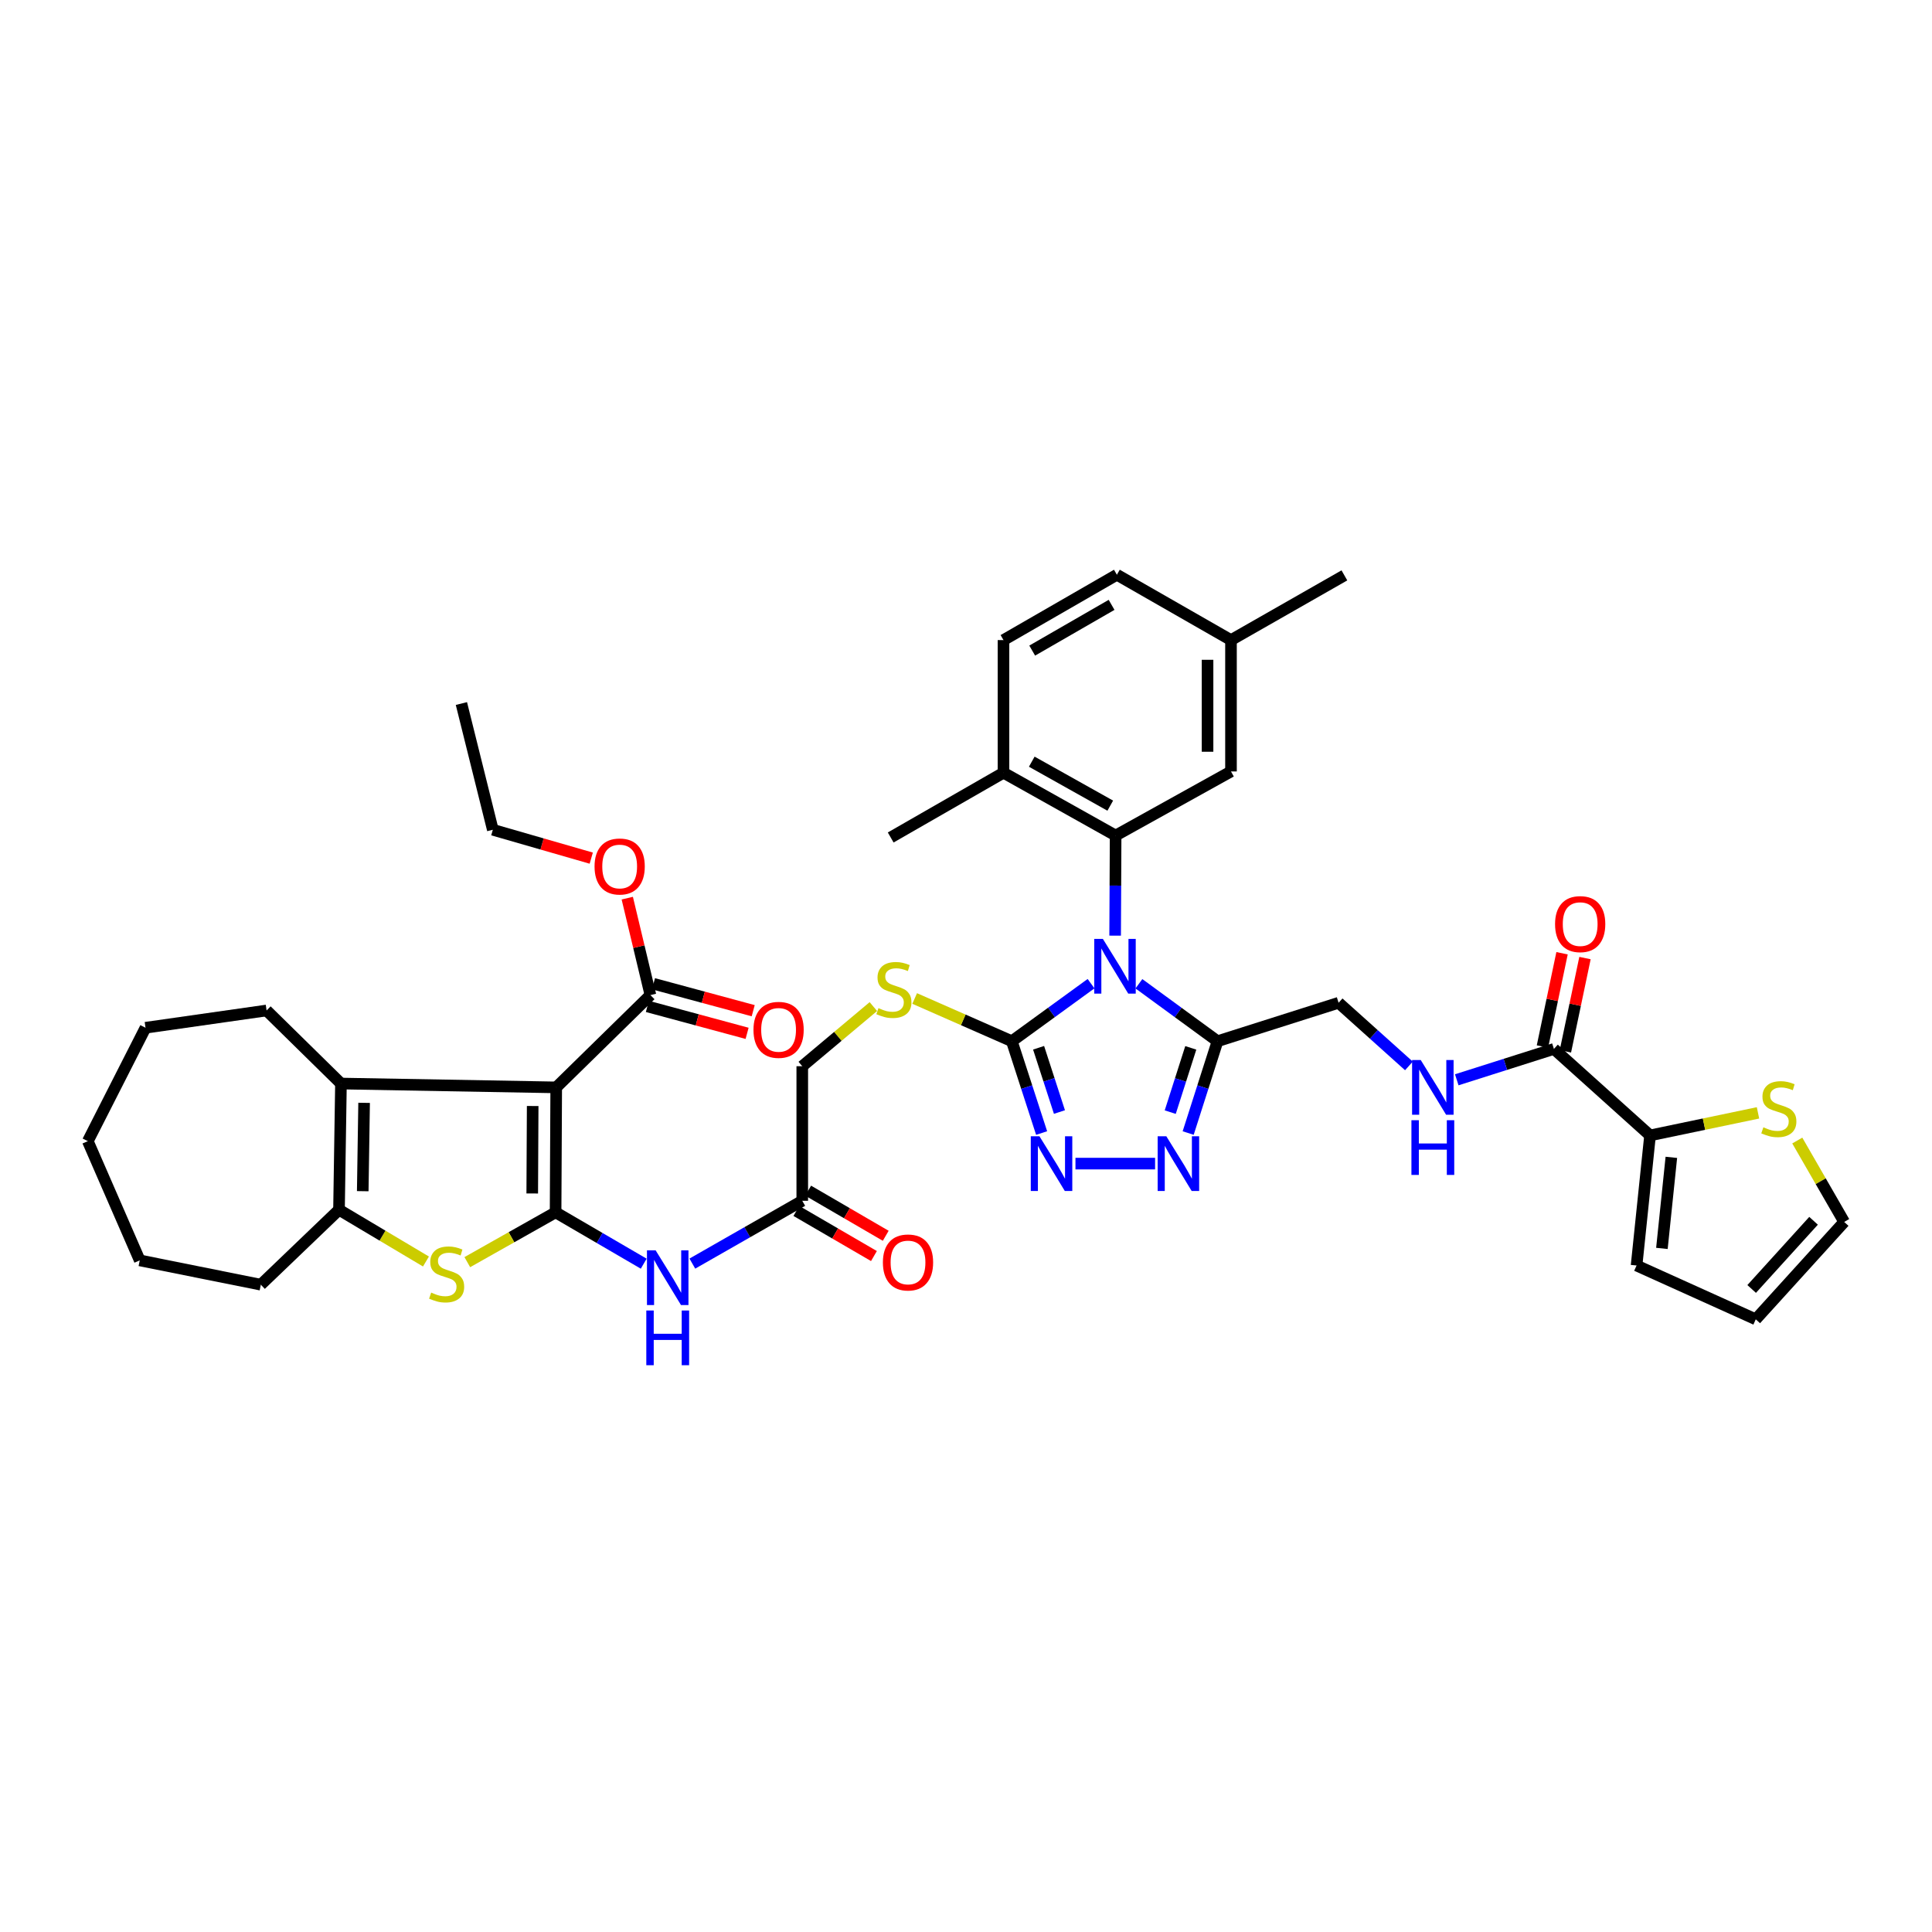 <?xml version='1.0' encoding='iso-8859-1'?>
<svg version='1.1' baseProfile='full'
              xmlns='http://www.w3.org/2000/svg'
                      xmlns:rdkit='http://www.rdkit.org/xml'
                      xmlns:xlink='http://www.w3.org/1999/xlink'
                  xml:space='preserve'
width='1000px' height='1000px' viewBox='0 0 1000 1000'>
<!-- END OF HEADER -->
<rect style='opacity:1.0;fill:#FFFFFF;stroke:none' width='1000' height='1000' x='0' y='0'> </rect>
<path class='bond-2' d='M 564.725,509.144 L 544.222,524.04' style='fill:none;fill-rule:evenodd;stroke:#0000FF;stroke-width:6px;stroke-linecap:butt;stroke-linejoin:miter;stroke-opacity:1' />
<path class='bond-2' d='M 544.222,524.04 L 523.718,538.935' style='fill:none;fill-rule:evenodd;stroke:#000000;stroke-width:6px;stroke-linecap:butt;stroke-linejoin:miter;stroke-opacity:1' />
<path class='bond-3' d='M 589.498,509.195 L 609.84,524.065' style='fill:none;fill-rule:evenodd;stroke:#0000FF;stroke-width:6px;stroke-linecap:butt;stroke-linejoin:miter;stroke-opacity:1' />
<path class='bond-3' d='M 609.84,524.065 L 630.181,538.935' style='fill:none;fill-rule:evenodd;stroke:#000000;stroke-width:6px;stroke-linecap:butt;stroke-linejoin:miter;stroke-opacity:1' />
<path class='bond-5' d='M 577.192,484.29 L 577.319,458.381' style='fill:none;fill-rule:evenodd;stroke:#0000FF;stroke-width:6px;stroke-linecap:butt;stroke-linejoin:miter;stroke-opacity:1' />
<path class='bond-5' d='M 577.319,458.381 L 577.445,432.473' style='fill:none;fill-rule:evenodd;stroke:#000000;stroke-width:6px;stroke-linecap:butt;stroke-linejoin:miter;stroke-opacity:1' />
<path class='bond-0' d='M 287.573,627.498 L 310.381,640.791' style='fill:none;fill-rule:evenodd;stroke:#000000;stroke-width:6px;stroke-linecap:butt;stroke-linejoin:miter;stroke-opacity:1' />
<path class='bond-0' d='M 310.381,640.791 L 333.189,654.085' style='fill:none;fill-rule:evenodd;stroke:#0000FF;stroke-width:6px;stroke-linecap:butt;stroke-linejoin:miter;stroke-opacity:1' />
<path class='bond-1' d='M 287.573,627.498 L 287.897,562.829' style='fill:none;fill-rule:evenodd;stroke:#000000;stroke-width:6px;stroke-linecap:butt;stroke-linejoin:miter;stroke-opacity:1' />
<path class='bond-1' d='M 275.486,617.737 L 275.713,572.469' style='fill:none;fill-rule:evenodd;stroke:#000000;stroke-width:6px;stroke-linecap:butt;stroke-linejoin:miter;stroke-opacity:1' />
<path class='bond-4' d='M 287.573,627.498 L 264.724,640.391' style='fill:none;fill-rule:evenodd;stroke:#000000;stroke-width:6px;stroke-linecap:butt;stroke-linejoin:miter;stroke-opacity:1' />
<path class='bond-4' d='M 264.724,640.391 L 241.875,653.284' style='fill:none;fill-rule:evenodd;stroke:#CCCC00;stroke-width:6px;stroke-linecap:butt;stroke-linejoin:miter;stroke-opacity:1' />
<path class='bond-6' d='M 287.897,562.829 L 176.479,560.84' style='fill:none;fill-rule:evenodd;stroke:#000000;stroke-width:6px;stroke-linecap:butt;stroke-linejoin:miter;stroke-opacity:1' />
<path class='bond-11' d='M 287.897,562.829 L 336.662,515.055' style='fill:none;fill-rule:evenodd;stroke:#000000;stroke-width:6px;stroke-linecap:butt;stroke-linejoin:miter;stroke-opacity:1' />
<path class='bond-7' d='M 523.718,538.935 L 531.429,562.697' style='fill:none;fill-rule:evenodd;stroke:#000000;stroke-width:6px;stroke-linecap:butt;stroke-linejoin:miter;stroke-opacity:1' />
<path class='bond-7' d='M 531.429,562.697 L 539.139,586.458' style='fill:none;fill-rule:evenodd;stroke:#0000FF;stroke-width:6px;stroke-linecap:butt;stroke-linejoin:miter;stroke-opacity:1' />
<path class='bond-7' d='M 537.575,542.318 L 542.972,558.951' style='fill:none;fill-rule:evenodd;stroke:#000000;stroke-width:6px;stroke-linecap:butt;stroke-linejoin:miter;stroke-opacity:1' />
<path class='bond-7' d='M 542.972,558.951 L 548.369,575.584' style='fill:none;fill-rule:evenodd;stroke:#0000FF;stroke-width:6px;stroke-linecap:butt;stroke-linejoin:miter;stroke-opacity:1' />
<path class='bond-14' d='M 523.718,538.935 L 498.574,527.876' style='fill:none;fill-rule:evenodd;stroke:#000000;stroke-width:6px;stroke-linecap:butt;stroke-linejoin:miter;stroke-opacity:1' />
<path class='bond-14' d='M 498.574,527.876 L 473.43,516.816' style='fill:none;fill-rule:evenodd;stroke:#CCCC00;stroke-width:6px;stroke-linecap:butt;stroke-linejoin:miter;stroke-opacity:1' />
<path class='bond-8' d='M 630.181,538.935 L 622.589,562.698' style='fill:none;fill-rule:evenodd;stroke:#000000;stroke-width:6px;stroke-linecap:butt;stroke-linejoin:miter;stroke-opacity:1' />
<path class='bond-8' d='M 622.589,562.698 L 614.997,586.461' style='fill:none;fill-rule:evenodd;stroke:#0000FF;stroke-width:6px;stroke-linecap:butt;stroke-linejoin:miter;stroke-opacity:1' />
<path class='bond-8' d='M 616.344,542.371 L 611.029,559.005' style='fill:none;fill-rule:evenodd;stroke:#000000;stroke-width:6px;stroke-linecap:butt;stroke-linejoin:miter;stroke-opacity:1' />
<path class='bond-8' d='M 611.029,559.005 L 605.715,575.639' style='fill:none;fill-rule:evenodd;stroke:#0000FF;stroke-width:6px;stroke-linecap:butt;stroke-linejoin:miter;stroke-opacity:1' />
<path class='bond-18' d='M 630.181,538.935 L 692.855,519.033' style='fill:none;fill-rule:evenodd;stroke:#000000;stroke-width:6px;stroke-linecap:butt;stroke-linejoin:miter;stroke-opacity:1' />
<path class='bond-9' d='M 220.476,652.952 L 197.971,639.558' style='fill:none;fill-rule:evenodd;stroke:#CCCC00;stroke-width:6px;stroke-linecap:butt;stroke-linejoin:miter;stroke-opacity:1' />
<path class='bond-9' d='M 197.971,639.558 L 175.467,626.163' style='fill:none;fill-rule:evenodd;stroke:#000000;stroke-width:6px;stroke-linecap:butt;stroke-linejoin:miter;stroke-opacity:1' />
<path class='bond-19' d='M 577.445,432.473 L 519.403,399.956' style='fill:none;fill-rule:evenodd;stroke:#000000;stroke-width:6px;stroke-linecap:butt;stroke-linejoin:miter;stroke-opacity:1' />
<path class='bond-19' d='M 574.67,417.008 L 534.041,394.246' style='fill:none;fill-rule:evenodd;stroke:#000000;stroke-width:6px;stroke-linecap:butt;stroke-linejoin:miter;stroke-opacity:1' />
<path class='bond-20' d='M 577.445,432.473 L 637.159,399.302' style='fill:none;fill-rule:evenodd;stroke:#000000;stroke-width:6px;stroke-linecap:butt;stroke-linejoin:miter;stroke-opacity:1' />
<path class='bond-31' d='M 176.479,560.84 L 137.982,523.024' style='fill:none;fill-rule:evenodd;stroke:#000000;stroke-width:6px;stroke-linecap:butt;stroke-linejoin:miter;stroke-opacity:1' />
<path class='bond-44' d='M 176.479,560.84 L 175.467,626.163' style='fill:none;fill-rule:evenodd;stroke:#000000;stroke-width:6px;stroke-linecap:butt;stroke-linejoin:miter;stroke-opacity:1' />
<path class='bond-44' d='M 188.461,570.827 L 187.753,616.553' style='fill:none;fill-rule:evenodd;stroke:#000000;stroke-width:6px;stroke-linecap:butt;stroke-linejoin:miter;stroke-opacity:1' />
<path class='bond-41' d='M 556.656,602.283 L 597.87,602.283' style='fill:none;fill-rule:evenodd;stroke:#0000FF;stroke-width:6px;stroke-linecap:butt;stroke-linejoin:miter;stroke-opacity:1' />
<path class='bond-33' d='M 175.467,626.163 L 135.002,664.957' style='fill:none;fill-rule:evenodd;stroke:#000000;stroke-width:6px;stroke-linecap:butt;stroke-linejoin:miter;stroke-opacity:1' />
<path class='bond-10' d='M 358.354,654.041 L 386.803,637.786' style='fill:none;fill-rule:evenodd;stroke:#0000FF;stroke-width:6px;stroke-linecap:butt;stroke-linejoin:miter;stroke-opacity:1' />
<path class='bond-10' d='M 386.803,637.786 L 415.253,621.532' style='fill:none;fill-rule:evenodd;stroke:#000000;stroke-width:6px;stroke-linecap:butt;stroke-linejoin:miter;stroke-opacity:1' />
<path class='bond-23' d='M 335.08,520.913 L 360.888,527.883' style='fill:none;fill-rule:evenodd;stroke:#000000;stroke-width:6px;stroke-linecap:butt;stroke-linejoin:miter;stroke-opacity:1' />
<path class='bond-23' d='M 360.888,527.883 L 386.696,534.852' style='fill:none;fill-rule:evenodd;stroke:#FF0000;stroke-width:6px;stroke-linecap:butt;stroke-linejoin:miter;stroke-opacity:1' />
<path class='bond-23' d='M 338.244,509.197 L 364.052,516.167' style='fill:none;fill-rule:evenodd;stroke:#000000;stroke-width:6px;stroke-linecap:butt;stroke-linejoin:miter;stroke-opacity:1' />
<path class='bond-23' d='M 364.052,516.167 L 389.86,523.136' style='fill:none;fill-rule:evenodd;stroke:#FF0000;stroke-width:6px;stroke-linecap:butt;stroke-linejoin:miter;stroke-opacity:1' />
<path class='bond-30' d='M 336.662,515.055 L 330.667,489.97' style='fill:none;fill-rule:evenodd;stroke:#000000;stroke-width:6px;stroke-linecap:butt;stroke-linejoin:miter;stroke-opacity:1' />
<path class='bond-30' d='M 330.667,489.97 L 324.673,464.884' style='fill:none;fill-rule:evenodd;stroke:#FF0000;stroke-width:6px;stroke-linecap:butt;stroke-linejoin:miter;stroke-opacity:1' />
<path class='bond-12' d='M 804.307,542.927 L 779.162,550.912' style='fill:none;fill-rule:evenodd;stroke:#000000;stroke-width:6px;stroke-linecap:butt;stroke-linejoin:miter;stroke-opacity:1' />
<path class='bond-12' d='M 779.162,550.912 L 754.017,558.897' style='fill:none;fill-rule:evenodd;stroke:#0000FF;stroke-width:6px;stroke-linecap:butt;stroke-linejoin:miter;stroke-opacity:1' />
<path class='bond-13' d='M 804.307,542.927 L 854.063,587.687' style='fill:none;fill-rule:evenodd;stroke:#000000;stroke-width:6px;stroke-linecap:butt;stroke-linejoin:miter;stroke-opacity:1' />
<path class='bond-24' d='M 810.245,544.174 L 815.317,520.036' style='fill:none;fill-rule:evenodd;stroke:#000000;stroke-width:6px;stroke-linecap:butt;stroke-linejoin:miter;stroke-opacity:1' />
<path class='bond-24' d='M 815.317,520.036 L 820.388,495.897' style='fill:none;fill-rule:evenodd;stroke:#FF0000;stroke-width:6px;stroke-linecap:butt;stroke-linejoin:miter;stroke-opacity:1' />
<path class='bond-24' d='M 798.369,541.679 L 803.44,517.541' style='fill:none;fill-rule:evenodd;stroke:#000000;stroke-width:6px;stroke-linecap:butt;stroke-linejoin:miter;stroke-opacity:1' />
<path class='bond-24' d='M 803.44,517.541 L 808.512,493.402' style='fill:none;fill-rule:evenodd;stroke:#FF0000;stroke-width:6px;stroke-linecap:butt;stroke-linejoin:miter;stroke-opacity:1' />
<path class='bond-17' d='M 854.063,587.687 L 882.001,581.852' style='fill:none;fill-rule:evenodd;stroke:#000000;stroke-width:6px;stroke-linecap:butt;stroke-linejoin:miter;stroke-opacity:1' />
<path class='bond-17' d='M 882.001,581.852 L 909.938,576.017' style='fill:none;fill-rule:evenodd;stroke:#CCCC00;stroke-width:6px;stroke-linecap:butt;stroke-linejoin:miter;stroke-opacity:1' />
<path class='bond-21' d='M 854.063,587.687 L 847.085,655.026' style='fill:none;fill-rule:evenodd;stroke:#000000;stroke-width:6px;stroke-linecap:butt;stroke-linejoin:miter;stroke-opacity:1' />
<path class='bond-21' d='M 865.087,599.039 L 860.202,646.176' style='fill:none;fill-rule:evenodd;stroke:#000000;stroke-width:6px;stroke-linecap:butt;stroke-linejoin:miter;stroke-opacity:1' />
<path class='bond-27' d='M 452.055,521.003 L 433.654,536.438' style='fill:none;fill-rule:evenodd;stroke:#CCCC00;stroke-width:6px;stroke-linecap:butt;stroke-linejoin:miter;stroke-opacity:1' />
<path class='bond-27' d='M 433.654,536.438 L 415.253,551.873' style='fill:none;fill-rule:evenodd;stroke:#000000;stroke-width:6px;stroke-linecap:butt;stroke-linejoin:miter;stroke-opacity:1' />
<path class='bond-15' d='M 415.253,621.532 L 415.253,551.873' style='fill:none;fill-rule:evenodd;stroke:#000000;stroke-width:6px;stroke-linecap:butt;stroke-linejoin:miter;stroke-opacity:1' />
<path class='bond-26' d='M 412.202,626.777 L 432.277,638.453' style='fill:none;fill-rule:evenodd;stroke:#000000;stroke-width:6px;stroke-linecap:butt;stroke-linejoin:miter;stroke-opacity:1' />
<path class='bond-26' d='M 432.277,638.453 L 452.351,650.13' style='fill:none;fill-rule:evenodd;stroke:#FF0000;stroke-width:6px;stroke-linecap:butt;stroke-linejoin:miter;stroke-opacity:1' />
<path class='bond-26' d='M 418.304,616.287 L 438.378,627.963' style='fill:none;fill-rule:evenodd;stroke:#000000;stroke-width:6px;stroke-linecap:butt;stroke-linejoin:miter;stroke-opacity:1' />
<path class='bond-26' d='M 438.378,627.963 L 458.453,639.64' style='fill:none;fill-rule:evenodd;stroke:#FF0000;stroke-width:6px;stroke-linecap:butt;stroke-linejoin:miter;stroke-opacity:1' />
<path class='bond-16' d='M 729.254,551.715 L 711.055,535.374' style='fill:none;fill-rule:evenodd;stroke:#0000FF;stroke-width:6px;stroke-linecap:butt;stroke-linejoin:miter;stroke-opacity:1' />
<path class='bond-16' d='M 711.055,535.374 L 692.855,519.033' style='fill:none;fill-rule:evenodd;stroke:#000000;stroke-width:6px;stroke-linecap:butt;stroke-linejoin:miter;stroke-opacity:1' />
<path class='bond-22' d='M 930.27,590.339 L 942.408,611.406' style='fill:none;fill-rule:evenodd;stroke:#CCCC00;stroke-width:6px;stroke-linecap:butt;stroke-linejoin:miter;stroke-opacity:1' />
<path class='bond-22' d='M 942.408,611.406 L 954.545,632.474' style='fill:none;fill-rule:evenodd;stroke:#000000;stroke-width:6px;stroke-linecap:butt;stroke-linejoin:miter;stroke-opacity:1' />
<path class='bond-28' d='M 519.403,399.956 L 519.403,331.309' style='fill:none;fill-rule:evenodd;stroke:#000000;stroke-width:6px;stroke-linecap:butt;stroke-linejoin:miter;stroke-opacity:1' />
<path class='bond-34' d='M 519.403,399.956 L 461.025,433.477' style='fill:none;fill-rule:evenodd;stroke:#000000;stroke-width:6px;stroke-linecap:butt;stroke-linejoin:miter;stroke-opacity:1' />
<path class='bond-29' d='M 637.159,399.302 L 637.159,331.309' style='fill:none;fill-rule:evenodd;stroke:#000000;stroke-width:6px;stroke-linecap:butt;stroke-linejoin:miter;stroke-opacity:1' />
<path class='bond-29' d='M 625.024,389.103 L 625.024,341.508' style='fill:none;fill-rule:evenodd;stroke:#000000;stroke-width:6px;stroke-linecap:butt;stroke-linejoin:miter;stroke-opacity:1' />
<path class='bond-25' d='M 847.085,655.026 L 908.781,682.884' style='fill:none;fill-rule:evenodd;stroke:#000000;stroke-width:6px;stroke-linecap:butt;stroke-linejoin:miter;stroke-opacity:1' />
<path class='bond-43' d='M 954.545,632.474 L 908.781,682.884' style='fill:none;fill-rule:evenodd;stroke:#000000;stroke-width:6px;stroke-linecap:butt;stroke-linejoin:miter;stroke-opacity:1' />
<path class='bond-43' d='M 938.696,631.878 L 906.66,667.165' style='fill:none;fill-rule:evenodd;stroke:#000000;stroke-width:6px;stroke-linecap:butt;stroke-linejoin:miter;stroke-opacity:1' />
<path class='bond-42' d='M 519.403,331.309 L 578.099,297.484' style='fill:none;fill-rule:evenodd;stroke:#000000;stroke-width:6px;stroke-linecap:butt;stroke-linejoin:miter;stroke-opacity:1' />
<path class='bond-42' d='M 534.267,336.75 L 575.354,313.073' style='fill:none;fill-rule:evenodd;stroke:#000000;stroke-width:6px;stroke-linecap:butt;stroke-linejoin:miter;stroke-opacity:1' />
<path class='bond-32' d='M 637.159,331.309 L 578.099,297.484' style='fill:none;fill-rule:evenodd;stroke:#000000;stroke-width:6px;stroke-linecap:butt;stroke-linejoin:miter;stroke-opacity:1' />
<path class='bond-36' d='M 637.159,331.309 L 695.855,297.815' style='fill:none;fill-rule:evenodd;stroke:#000000;stroke-width:6px;stroke-linecap:butt;stroke-linejoin:miter;stroke-opacity:1' />
<path class='bond-35' d='M 306.029,444.171 L 280.556,436.828' style='fill:none;fill-rule:evenodd;stroke:#FF0000;stroke-width:6px;stroke-linecap:butt;stroke-linejoin:miter;stroke-opacity:1' />
<path class='bond-35' d='M 280.556,436.828 L 255.083,429.486' style='fill:none;fill-rule:evenodd;stroke:#000000;stroke-width:6px;stroke-linecap:butt;stroke-linejoin:miter;stroke-opacity:1' />
<path class='bond-37' d='M 137.982,523.024 L 75.315,531.958' style='fill:none;fill-rule:evenodd;stroke:#000000;stroke-width:6px;stroke-linecap:butt;stroke-linejoin:miter;stroke-opacity:1' />
<path class='bond-38' d='M 135.002,664.957 L 72.328,652.37' style='fill:none;fill-rule:evenodd;stroke:#000000;stroke-width:6px;stroke-linecap:butt;stroke-linejoin:miter;stroke-opacity:1' />
<path class='bond-39' d='M 255.083,429.486 L 238.822,364.149' style='fill:none;fill-rule:evenodd;stroke:#000000;stroke-width:6px;stroke-linecap:butt;stroke-linejoin:miter;stroke-opacity:1' />
<path class='bond-45' d='M 75.315,531.958 L 45.455,590.667' style='fill:none;fill-rule:evenodd;stroke:#000000;stroke-width:6px;stroke-linecap:butt;stroke-linejoin:miter;stroke-opacity:1' />
<path class='bond-40' d='M 72.328,652.37 L 45.455,590.667' style='fill:none;fill-rule:evenodd;stroke:#000000;stroke-width:6px;stroke-linecap:butt;stroke-linejoin:miter;stroke-opacity:1' />
<path  class='atom-0' d='M 570.855 485.982
L 580.135 500.982
Q 581.055 502.462, 582.535 505.142
Q 584.015 507.822, 584.095 507.982
L 584.095 485.982
L 587.855 485.982
L 587.855 514.302
L 583.975 514.302
L 574.015 497.902
Q 572.855 495.982, 571.615 493.782
Q 570.415 491.582, 570.055 490.902
L 570.055 514.302
L 566.375 514.302
L 566.375 485.982
L 570.855 485.982
' fill='#0000FF'/>
<path  class='atom-5' d='M 223.176 669.041
Q 223.496 669.161, 224.816 669.721
Q 226.136 670.281, 227.576 670.641
Q 229.056 670.961, 230.496 670.961
Q 233.176 670.961, 234.736 669.681
Q 236.296 668.361, 236.296 666.081
Q 236.296 664.521, 235.496 663.561
Q 234.736 662.601, 233.536 662.081
Q 232.336 661.561, 230.336 660.961
Q 227.816 660.201, 226.296 659.481
Q 224.816 658.761, 223.736 657.241
Q 222.696 655.721, 222.696 653.161
Q 222.696 649.601, 225.096 647.401
Q 227.536 645.201, 232.336 645.201
Q 235.616 645.201, 239.336 646.761
L 238.416 649.841
Q 235.016 648.441, 232.456 648.441
Q 229.696 648.441, 228.176 649.601
Q 226.656 650.721, 226.696 652.681
Q 226.696 654.201, 227.456 655.121
Q 228.256 656.041, 229.376 656.561
Q 230.536 657.081, 232.456 657.681
Q 235.016 658.481, 236.536 659.281
Q 238.056 660.081, 239.136 661.721
Q 240.256 663.321, 240.256 666.081
Q 240.256 670.001, 237.616 672.121
Q 235.016 674.201, 230.656 674.201
Q 228.136 674.201, 226.216 673.641
Q 224.336 673.121, 222.096 672.201
L 223.176 669.041
' fill='#CCCC00'/>
<path  class='atom-8' d='M 538.015 588.123
L 547.295 603.123
Q 548.215 604.603, 549.695 607.283
Q 551.175 609.963, 551.255 610.123
L 551.255 588.123
L 555.015 588.123
L 555.015 616.443
L 551.135 616.443
L 541.175 600.043
Q 540.015 598.123, 538.775 595.923
Q 537.575 593.723, 537.215 593.043
L 537.215 616.443
L 533.535 616.443
L 533.535 588.123
L 538.015 588.123
' fill='#0000FF'/>
<path  class='atom-9' d='M 603.682 588.123
L 612.962 603.123
Q 613.882 604.603, 615.362 607.283
Q 616.842 609.963, 616.922 610.123
L 616.922 588.123
L 620.682 588.123
L 620.682 616.443
L 616.802 616.443
L 606.842 600.043
Q 605.682 598.123, 604.442 595.923
Q 603.242 593.723, 602.882 593.043
L 602.882 616.443
L 599.202 616.443
L 599.202 588.123
L 603.682 588.123
' fill='#0000FF'/>
<path  class='atom-11' d='M 339.348 647.163
L 348.628 662.163
Q 349.548 663.643, 351.028 666.323
Q 352.508 669.003, 352.588 669.163
L 352.588 647.163
L 356.348 647.163
L 356.348 675.483
L 352.468 675.483
L 342.508 659.083
Q 341.348 657.163, 340.108 654.963
Q 338.908 652.763, 338.548 652.083
L 338.548 675.483
L 334.868 675.483
L 334.868 647.163
L 339.348 647.163
' fill='#0000FF'/>
<path  class='atom-11' d='M 334.528 678.315
L 338.368 678.315
L 338.368 690.355
L 352.848 690.355
L 352.848 678.315
L 356.688 678.315
L 356.688 706.635
L 352.848 706.635
L 352.848 693.555
L 338.368 693.555
L 338.368 706.635
L 334.528 706.635
L 334.528 678.315
' fill='#0000FF'/>
<path  class='atom-15' d='M 454.683 521.809
Q 455.003 521.929, 456.323 522.489
Q 457.643 523.049, 459.083 523.409
Q 460.563 523.729, 462.003 523.729
Q 464.683 523.729, 466.243 522.449
Q 467.803 521.129, 467.803 518.849
Q 467.803 517.289, 467.003 516.329
Q 466.243 515.369, 465.043 514.849
Q 463.843 514.329, 461.843 513.729
Q 459.323 512.969, 457.803 512.249
Q 456.323 511.529, 455.243 510.009
Q 454.203 508.489, 454.203 505.929
Q 454.203 502.369, 456.603 500.169
Q 459.043 497.969, 463.843 497.969
Q 467.123 497.969, 470.843 499.529
L 469.923 502.609
Q 466.523 501.209, 463.963 501.209
Q 461.203 501.209, 459.683 502.369
Q 458.163 503.489, 458.203 505.449
Q 458.203 506.969, 458.963 507.889
Q 459.763 508.809, 460.883 509.329
Q 462.043 509.849, 463.963 510.449
Q 466.523 511.249, 468.043 512.049
Q 469.563 512.849, 470.643 514.489
Q 471.763 516.089, 471.763 518.849
Q 471.763 522.769, 469.123 524.889
Q 466.523 526.969, 462.163 526.969
Q 459.643 526.969, 457.723 526.409
Q 455.843 525.889, 453.603 524.969
L 454.683 521.809
' fill='#CCCC00'/>
<path  class='atom-17' d='M 735.373 548.669
L 744.653 563.669
Q 745.573 565.149, 747.053 567.829
Q 748.533 570.509, 748.613 570.669
L 748.613 548.669
L 752.373 548.669
L 752.373 576.989
L 748.493 576.989
L 738.533 560.589
Q 737.373 558.669, 736.133 556.469
Q 734.933 554.269, 734.573 553.589
L 734.573 576.989
L 730.893 576.989
L 730.893 548.669
L 735.373 548.669
' fill='#0000FF'/>
<path  class='atom-17' d='M 730.553 579.821
L 734.393 579.821
L 734.393 591.861
L 748.873 591.861
L 748.873 579.821
L 752.713 579.821
L 752.713 608.141
L 748.873 608.141
L 748.873 595.061
L 734.393 595.061
L 734.393 608.141
L 730.553 608.141
L 730.553 579.821
' fill='#0000FF'/>
<path  class='atom-18' d='M 912.721 583.485
Q 913.041 583.605, 914.361 584.165
Q 915.681 584.725, 917.121 585.085
Q 918.601 585.405, 920.041 585.405
Q 922.721 585.405, 924.281 584.125
Q 925.841 582.805, 925.841 580.525
Q 925.841 578.965, 925.041 578.005
Q 924.281 577.045, 923.081 576.525
Q 921.881 576.005, 919.881 575.405
Q 917.361 574.645, 915.841 573.925
Q 914.361 573.205, 913.281 571.685
Q 912.241 570.165, 912.241 567.605
Q 912.241 564.045, 914.641 561.845
Q 917.081 559.645, 921.881 559.645
Q 925.161 559.645, 928.881 561.205
L 927.961 564.285
Q 924.561 562.885, 922.001 562.885
Q 919.241 562.885, 917.721 564.045
Q 916.201 565.165, 916.241 567.125
Q 916.241 568.645, 917.001 569.565
Q 917.801 570.485, 918.921 571.005
Q 920.081 571.525, 922.001 572.125
Q 924.561 572.925, 926.081 573.725
Q 927.601 574.525, 928.681 576.165
Q 929.801 577.765, 929.801 580.525
Q 929.801 584.445, 927.161 586.565
Q 924.561 588.645, 920.201 588.645
Q 917.681 588.645, 915.761 588.085
Q 913.881 587.565, 911.641 586.645
L 912.721 583.485
' fill='#CCCC00'/>
<path  class='atom-24' d='M 389.996 533.049
Q 389.996 526.249, 393.356 522.449
Q 396.716 518.649, 402.996 518.649
Q 409.276 518.649, 412.636 522.449
Q 415.996 526.249, 415.996 533.049
Q 415.996 539.929, 412.596 543.849
Q 409.196 547.729, 402.996 547.729
Q 396.756 547.729, 393.356 543.849
Q 389.996 539.969, 389.996 533.049
M 402.996 544.529
Q 407.316 544.529, 409.636 541.649
Q 411.996 538.729, 411.996 533.049
Q 411.996 527.489, 409.636 524.689
Q 407.316 521.849, 402.996 521.849
Q 398.676 521.849, 396.316 524.649
Q 393.996 527.449, 393.996 533.049
Q 393.996 538.769, 396.316 541.649
Q 398.676 544.529, 402.996 544.529
' fill='#FF0000'/>
<path  class='atom-25' d='M 804.899 478.317
Q 804.899 471.517, 808.259 467.717
Q 811.619 463.917, 817.899 463.917
Q 824.179 463.917, 827.539 467.717
Q 830.899 471.517, 830.899 478.317
Q 830.899 485.197, 827.499 489.117
Q 824.099 492.997, 817.899 492.997
Q 811.659 492.997, 808.259 489.117
Q 804.899 485.237, 804.899 478.317
M 817.899 489.797
Q 822.219 489.797, 824.539 486.917
Q 826.899 483.997, 826.899 478.317
Q 826.899 472.757, 824.539 469.957
Q 822.219 467.117, 817.899 467.117
Q 813.579 467.117, 811.219 469.917
Q 808.899 472.717, 808.899 478.317
Q 808.899 484.037, 811.219 486.917
Q 813.579 489.797, 817.899 489.797
' fill='#FF0000'/>
<path  class='atom-27' d='M 456.985 653.447
Q 456.985 646.647, 460.345 642.847
Q 463.705 639.047, 469.985 639.047
Q 476.265 639.047, 479.625 642.847
Q 482.985 646.647, 482.985 653.447
Q 482.985 660.327, 479.585 664.247
Q 476.185 668.127, 469.985 668.127
Q 463.745 668.127, 460.345 664.247
Q 456.985 660.367, 456.985 653.447
M 469.985 664.927
Q 474.305 664.927, 476.625 662.047
Q 478.985 659.127, 478.985 653.447
Q 478.985 647.887, 476.625 645.087
Q 474.305 642.247, 469.985 642.247
Q 465.665 642.247, 463.305 645.047
Q 460.985 647.847, 460.985 653.447
Q 460.985 659.167, 463.305 662.047
Q 465.665 664.927, 469.985 664.927
' fill='#FF0000'/>
<path  class='atom-31' d='M 307.737 448.491
Q 307.737 441.691, 311.097 437.891
Q 314.457 434.091, 320.737 434.091
Q 327.017 434.091, 330.377 437.891
Q 333.737 441.691, 333.737 448.491
Q 333.737 455.371, 330.337 459.291
Q 326.937 463.171, 320.737 463.171
Q 314.497 463.171, 311.097 459.291
Q 307.737 455.411, 307.737 448.491
M 320.737 459.971
Q 325.057 459.971, 327.377 457.091
Q 329.737 454.171, 329.737 448.491
Q 329.737 442.931, 327.377 440.131
Q 325.057 437.291, 320.737 437.291
Q 316.417 437.291, 314.057 440.091
Q 311.737 442.891, 311.737 448.491
Q 311.737 454.211, 314.057 457.091
Q 316.417 459.971, 320.737 459.971
' fill='#FF0000'/>
</svg>
